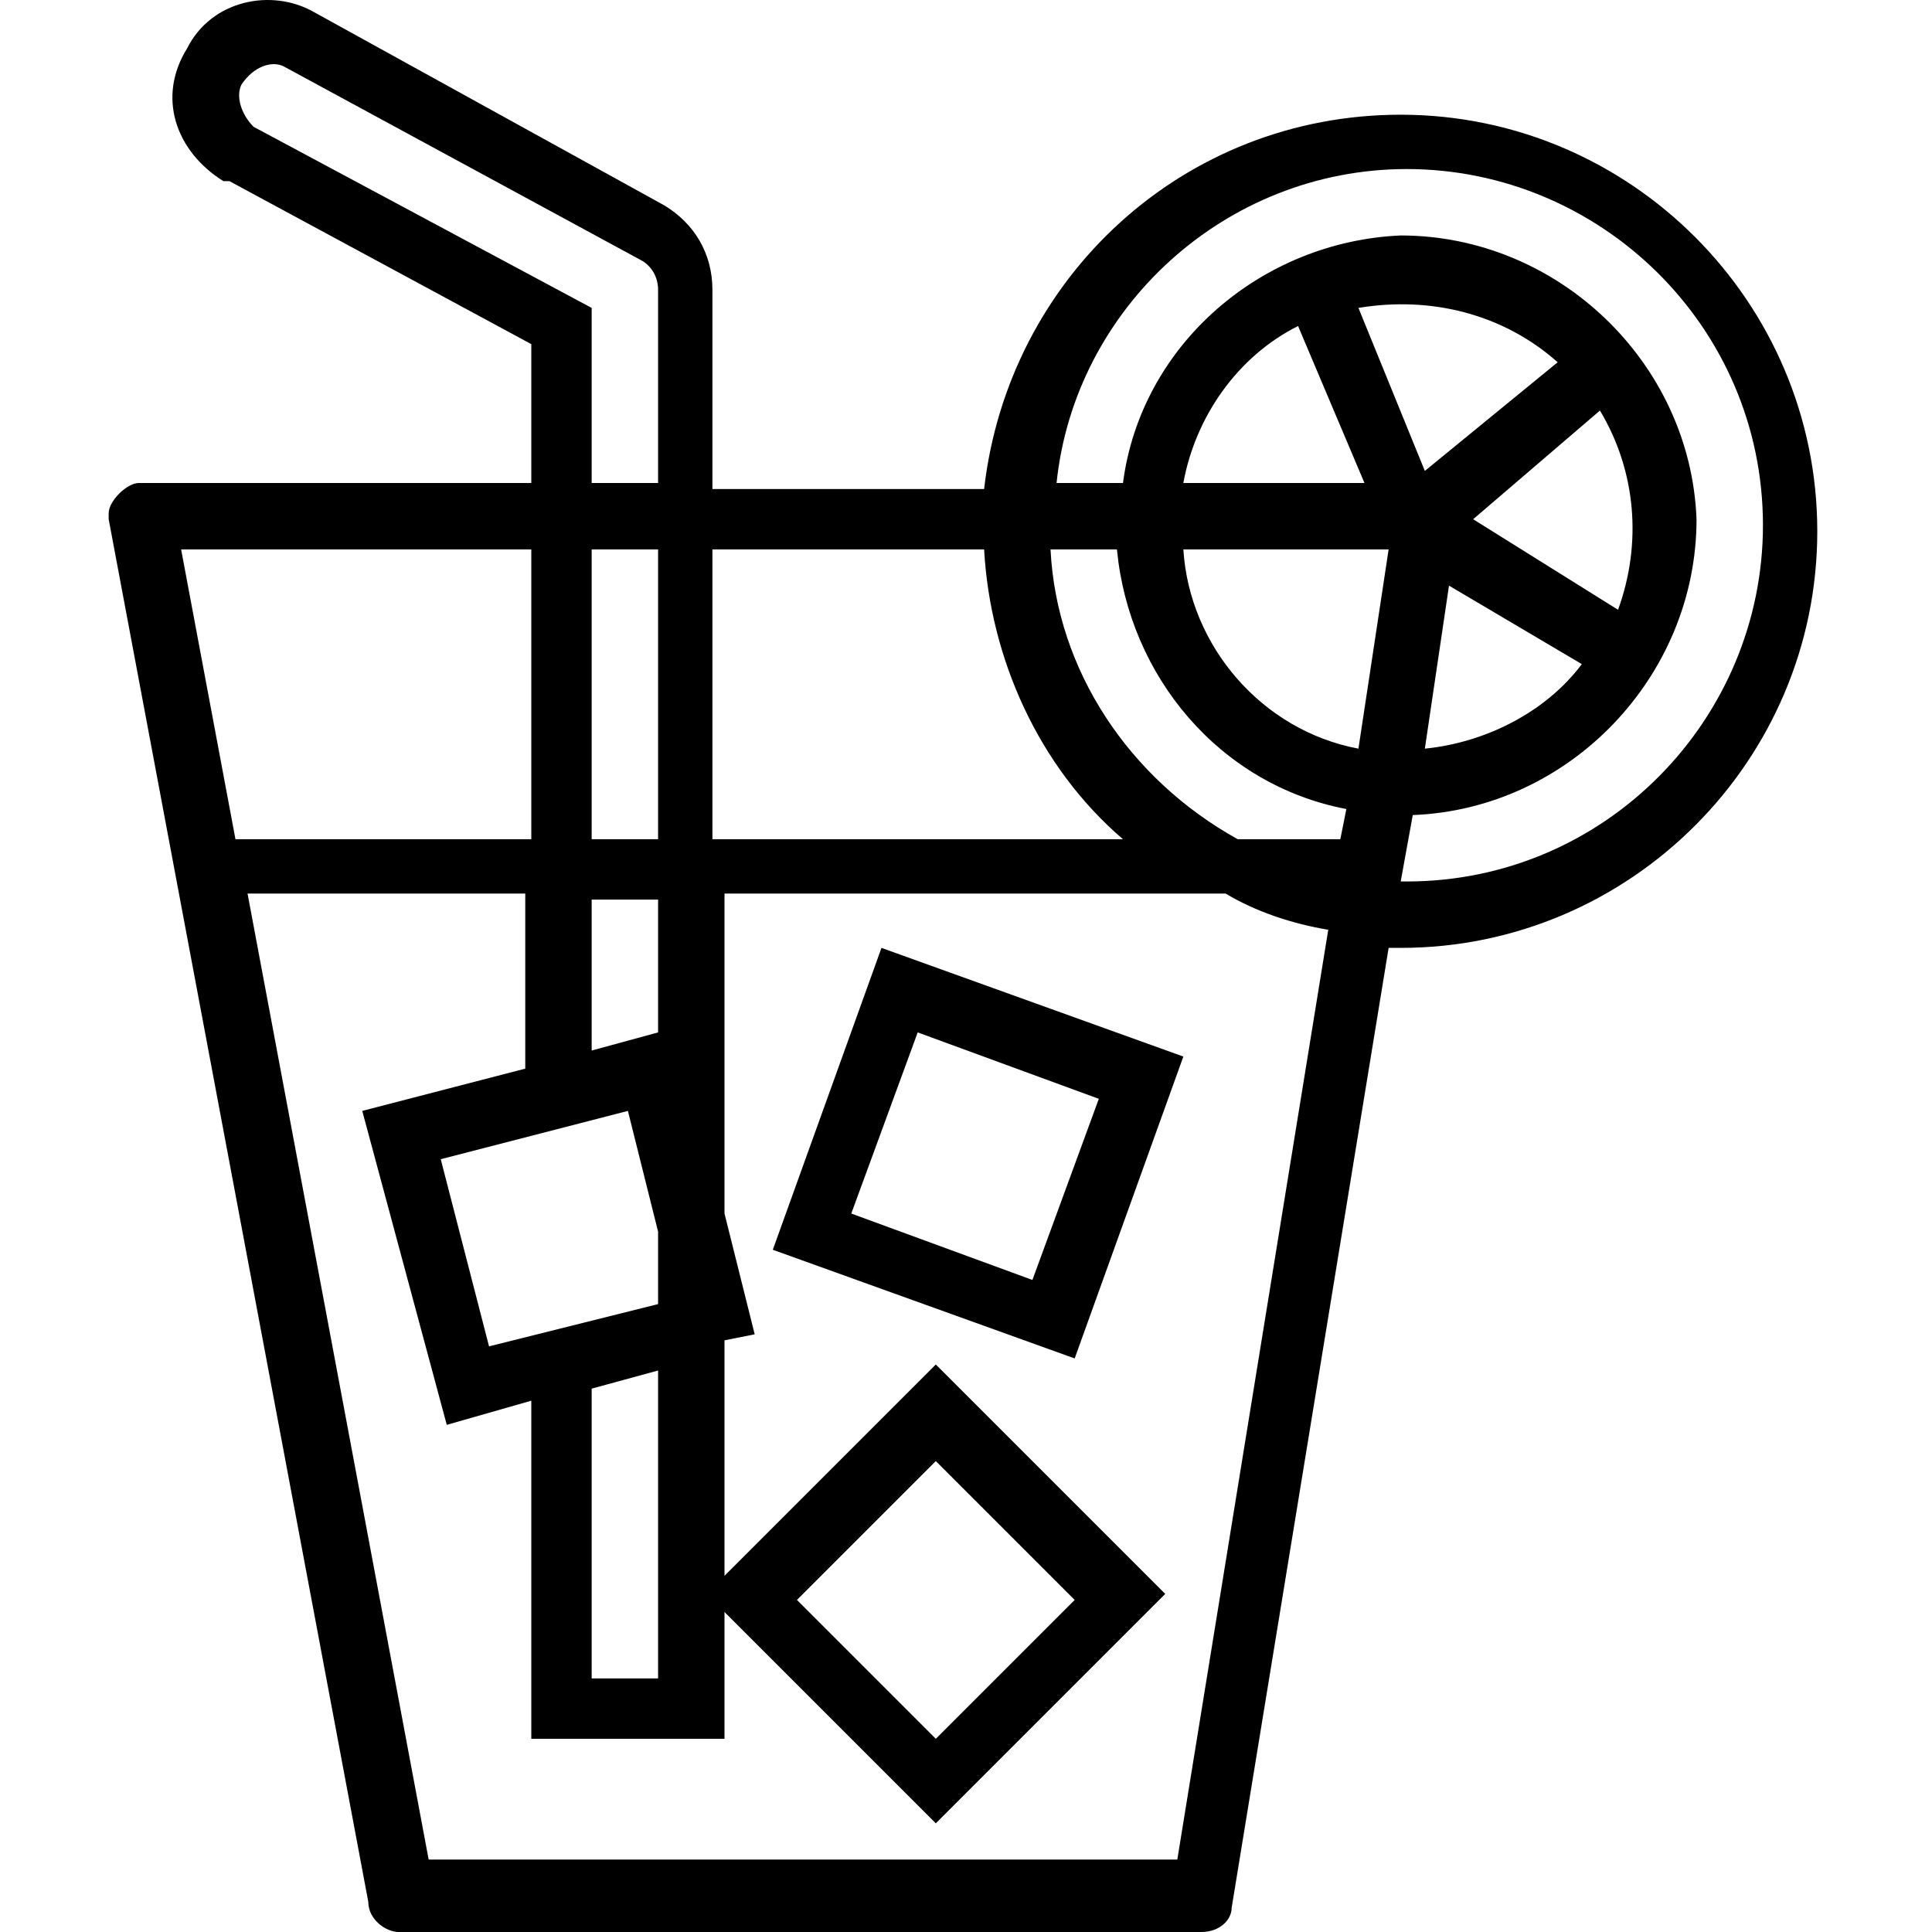 <?xml version="1.0" encoding="utf-8"?>
<!-- Generator: Adobe Illustrator 21.1.0, SVG Export Plug-In . SVG Version: 6.00 Build 0)  -->
<svg version="1.1" id="Слой_1" xmlns="http://www.w3.org/2000/svg" xmlns:xlink="http://www.w3.org/1999/xlink" x="0px" y="0px"
	 viewBox="0 0 32 32" style="enable-background:new 0 0 32 32;" xml:space="preserve">
<style type="text/css">
	.st0{fill:#020203;}
	.st1{clip-path:url(#SVGID_2_);}
</style>
<g>
	<path class="st0" d="M21.5,693.7c0.7,0,1.4-0.3,1.9-0.8l4.6-4.6c0.4-0.4,0.6-0.9,0.6-1.5c0-0.6-0.3-1.1-0.8-1.4
		c-0.7-0.5-1.6-0.5-2.3,0l-3.3,2.5h0c-0.3-0.6-0.9-1.1-1.7-1.1h-3.3l-1.2-0.8c-0.3-0.2-0.6-0.3-0.9-0.3h-3.5c-0.4,0-0.8,0.1-1,0.4
		l-3.1,2.6L6.8,688c-0.2-0.2-0.5-0.2-0.8,0l-3.2,3.2c-0.2,0.2-0.2,0.5,0,0.8l6.9,6.9c0.1,0.1,0.2,0.2,0.4,0.2s0.3-0.1,0.4-0.2
		l3.2-3.2c0.2-0.2,0.2-0.5,0-0.8l-0.7-0.7l0.4-0.4c0.1-0.1,0.2-0.2,0.4-0.2h0L21.5,693.7C21.5,693.7,21.5,693.7,21.5,693.7z
		 M10.1,697.7L4,691.5l2.4-2.4l6.2,6.2L10.1,697.7z M13.8,692.6c-0.4,0-0.8,0.2-1.1,0.5l-0.4,0.4l-4-4l3-2.6
		c0.1-0.1,0.2-0.1,0.3-0.1h3.5c0.1,0,0.2,0,0.3,0.1l1.3,0.9c0.1,0.1,0.2,0.1,0.3,0.1h3.5c0.4,0,0.8,0.4,0.8,0.8c0,0,0,0,0,0
		c0,0,0,0.1,0,0.1c-0.1,0.4-0.4,0.6-0.9,0.6h-5v1.1h5h0.1c0.6,0,1.1-0.3,1.4-0.6c0,0,0,0,0,0c0.1-0.1,0.1-0.1,0.2-0.2
		c0,0,0-0.1,0.1-0.1c0-0.1,0.1-0.1,0.1-0.2c0-0.1,0.1-0.2,0.1-0.2c0,0,0-0.1,0-0.1c0,0,0,0,0,0c0,0,0-0.1,0-0.1h0
		c0.1,0,0.2,0,0.3-0.1l3.4-2.6c0.3-0.2,0.7-0.2,1,0c0.2,0.2,0.3,0.4,0.3,0.6c0,0.3-0.1,0.5-0.3,0.7l-4.6,4.6
		c-0.3,0.3-0.7,0.5-1.1,0.5c0,0,0,0,0,0L13.8,692.6C13.8,692.6,13.8,692.6,13.8,692.6z"/>
	<polygon class="st0" points="1.1,670.2 2.1,670.2 2.1,669.1 3.2,669.1 3.2,668.1 2.1,668.1 2.1,667 1.1,667 1.1,668.1 0,668.1 
		0,669.1 1.1,669.1 	"/>
	<polygon class="st0" points="5.3,671.3 6.4,671.3 6.4,670.2 7.5,670.2 7.5,669.1 6.4,669.1 6.4,668.1 5.3,668.1 5.3,669.1 
		4.3,669.1 4.3,670.2 5.3,670.2 	"/>
	<path class="st0" d="M22.4,675.5v1.1c2.1,0,3.7,1.7,3.7,3.7h1.1C27.2,677.7,25,675.5,22.4,675.5z"/>
	<path class="st0" d="M31.8,681.5c-1.1-6.3-6.3-10.5-13.6-11.2v-1.7c0-0.9-0.7-1.6-1.6-1.6h-1.1c-0.9,0-1.6,0.7-1.6,1.6v1.7
		c-7.3,0.7-12.6,4.9-13.6,11.2c-0.1,0.1-0.2,0.2-0.2,0.4v2.1c0,0.3,0.2,0.5,0.5,0.5h30.9c0.3,0,0.5-0.2,0.5-0.5v-2.1
		C32,681.8,31.9,681.6,31.8,681.5z M14.9,670.2v-1.6c0-0.3,0.2-0.5,0.5-0.5h1.1c0.3,0,0.5,0.2,0.5,0.5v1.6c0,0,0,0-0.1,0
		c-0.3,0-0.7,0-1,0S15.3,670.2,14.9,670.2C15,670.2,15,670.2,14.9,670.2z M14.5,671.3c1-0.1,2-0.1,3,0c7,0.5,12,4.3,13.2,10.1H1.3
		C2.5,675.6,7.5,671.8,14.5,671.3z M30.9,683.5H1.1v-1.1h29.9V683.5z"/>
</g>
<g>
	<g>
		<defs>
			<rect id="SVGID_1_" x="1.8" width="28.5" height="32"/>
		</defs>
		<clipPath id="SVGID_2_">
			<use xlink:href="#SVGID_1_"  style="overflow:visible;"/>
		</clipPath>
		<path class="st1" d="M6.6,32h13.3c0.3,0,0.5-0.2,0.5-0.4l2.6-15.9c0.1,0,0.2,0,0.2,0c3.8,0,6.9-3.1,6.9-6.9c0-3.8-3.1-6.9-6.9-6.9
			c-3.6,0-6.5,2.7-6.9,6.2h-4.5V4.8c0-0.6-0.3-1.1-0.8-1.4L5.2,0.2C4.5-0.2,3.5,0,3.1,0.8C2.6,1.6,2.9,2.5,3.7,3c0,0,0,0,0.1,0
			l5,2.7V8H2.3C2.1,8,1.8,8.3,1.8,8.5c0,0,0,0.1,0,0.1l4.3,22.9C6.1,31.8,6.4,32,6.6,32L6.6,32z M22.5,12.4
			c-1.6-0.3-2.8-1.7-2.9-3.3H23L22.5,12.4z M19.6,8c0.2-1.1,0.9-2.1,1.9-2.6L22.6,8H19.6z M22.5,5.1c1.2-0.2,2.4,0.1,3.3,0.9
			l-2.2,1.8L22.5,5.1z M24.4,8.6l2.1-1.8c0.6,1,0.7,2.2,0.3,3.3L24.4,8.6z M26.2,11c-0.6,0.8-1.6,1.3-2.6,1.4L24,9.7L26.2,11z
			 M23.3,2.8c3.2,0,5.9,2.6,5.9,5.9c0,3.2-2.6,5.9-5.9,5.9c0,0,0,0-0.1,0l0.2-1.1c2.6-0.1,4.7-2.3,4.7-4.9C28,6,25.8,3.9,23.2,3.9
			C20.9,4,18.9,5.7,18.6,8h-1.1C17.8,5.1,20.3,2.8,23.3,2.8L23.3,2.8z M18.5,9.1c0.2,2.1,1.7,3.9,3.8,4.3l-0.1,0.5h-1.7
			c-1.8-1-3-2.8-3.1-4.8H18.5z M11.9,9.1h4.4c0.1,1.8,0.9,3.6,2.3,4.8h-6.8V9.1z M4.2,2.1C4,1.9,3.9,1.6,4,1.4l0,0
			C4.2,1.1,4.5,1,4.7,1.1l5.9,3.2c0.2,0.1,0.3,0.3,0.3,0.5V8H9.8V5.1L4.2,2.1z M9.8,13.9V9.1h1.1v4.8H9.8z M10.9,14.9v2.2l-1.1,0.3
			v-2.5H10.9z M10.4,18.4l0.5,2v1.2l-2.8,0.7l-0.8-3.1L10.4,18.4z M10.9,22.7v5.1H9.8v-4.8L10.9,22.7z M3,9.1h5.8v4.8H3.9L3,9.1z
			 M8.7,14.9v2.8L6,18.4l1.4,5.2l1.4-0.4v5.6h3.2v-2.1l3.5,3.5l3.8-3.8l-3.8-3.8l-3.5,3.5v-3.9l0.5-0.1l-0.5-2v-5.3h8.3
			c0.5,0.3,1.1,0.5,1.7,0.6l-2.5,15.4H7.1l-3-16H8.7z M13.2,26.5l2.3-2.3l2.3,2.3l-2.3,2.3L13.2,26.5z M13.2,26.5"/>
	</g>
	<path d="M14.6,15.7l-1.8,5l5,1.8l1.8-5L14.6,15.7z M17.1,21.2l-3-1.1l1.1-3l3,1.1L17.1,21.2z M17.1,21.2"/>
</g>
</svg>

